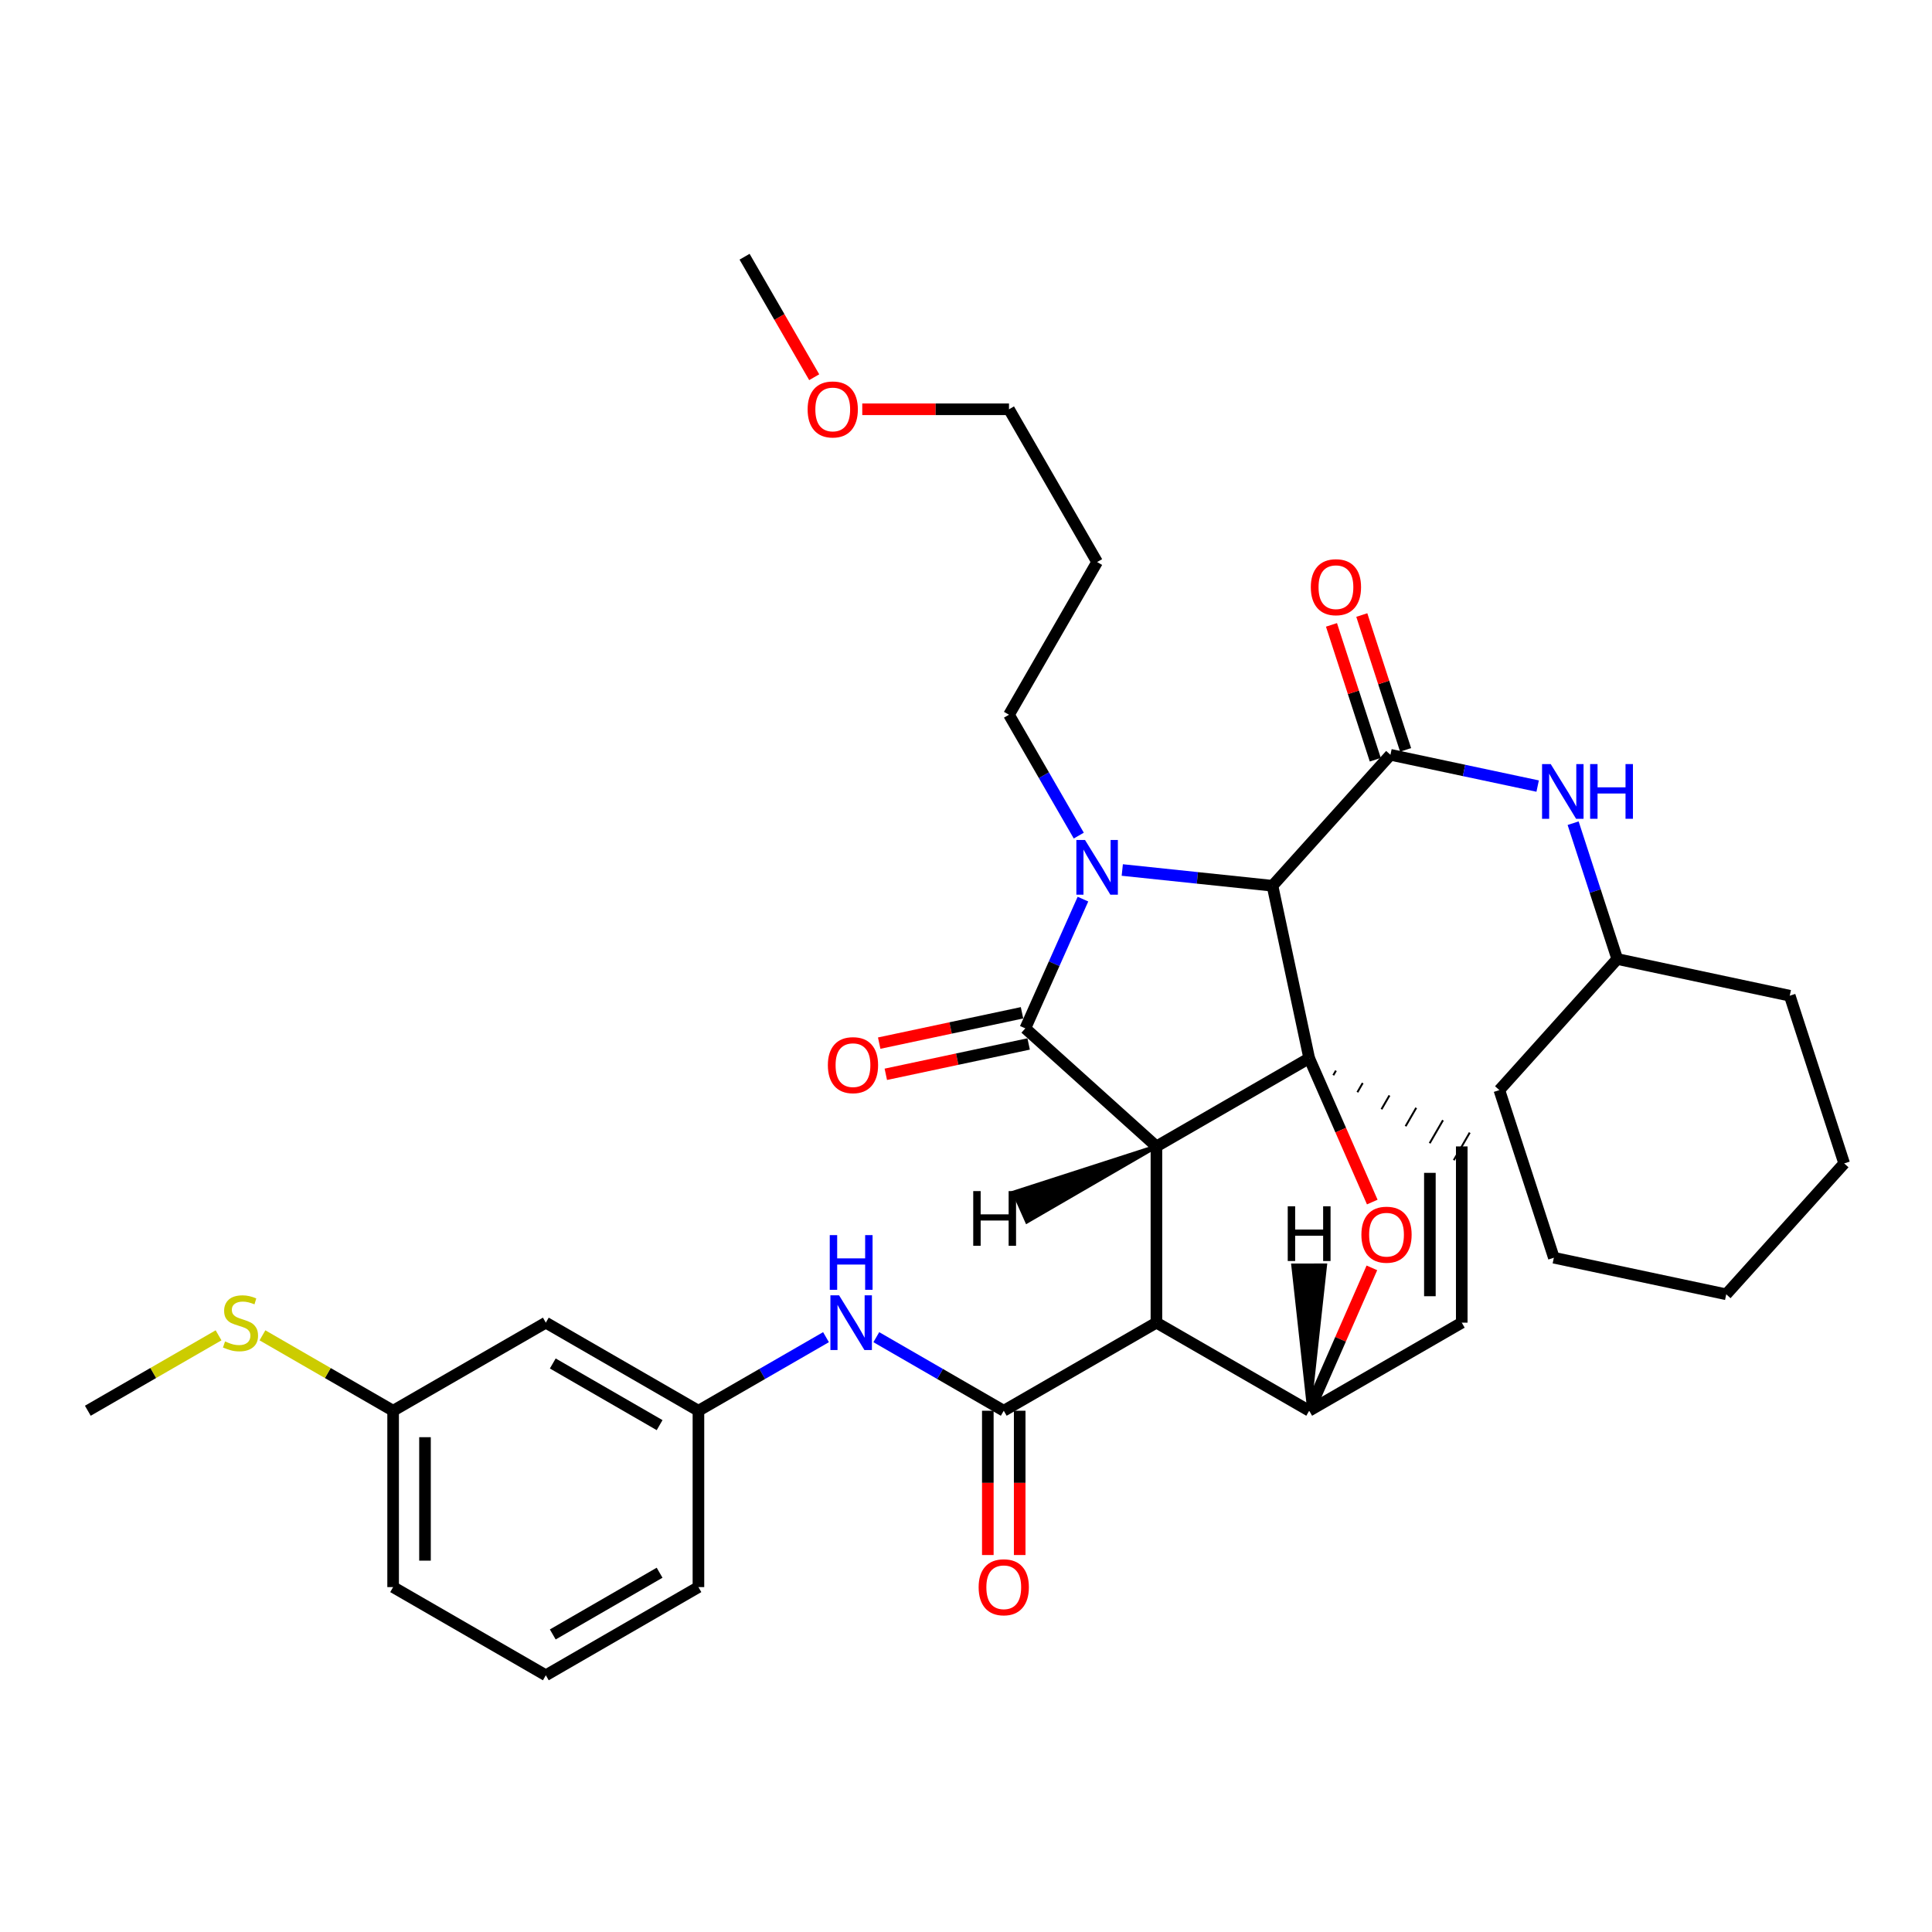 <?xml version='1.0' encoding='iso-8859-1'?>
<svg version='1.1' baseProfile='full'
              xmlns='http://www.w3.org/2000/svg'
                      xmlns:rdkit='http://www.rdkit.org/xml'
                      xmlns:xlink='http://www.w3.org/1999/xlink'
                  xml:space='preserve'
width='1000px' height='1000px' viewBox='0 0 1000 1000'>
<!-- END OF HEADER -->
<rect style='opacity:1.0;fill:#FFFFFF;stroke:none' width='1000' height='1000' x='0' y='0'> </rect>
<path class='bond-0' d='M 598.563,593.384 L 677.638,547.746' style='fill:none;fill-rule:evenodd;stroke:#000000;stroke-width:6px;stroke-linecap:butt;stroke-linejoin:miter;stroke-opacity:1' />
<path class='bond-2' d='M 598.563,593.384 L 598.563,684.605' style='fill:none;fill-rule:evenodd;stroke:#000000;stroke-width:6px;stroke-linecap:butt;stroke-linejoin:miter;stroke-opacity:1' />
<path class='bond-35' d='M 598.563,593.384 L 530.706,532.283' style='fill:none;fill-rule:evenodd;stroke:#000000;stroke-width:6px;stroke-linecap:butt;stroke-linejoin:miter;stroke-opacity:1' />
<path class='bond-40' d='M 598.563,593.384 L 524.842,617.175 L 531.553,632.248 Z' style='fill:#000000;fill-rule:evenodd;fill-opacity:1;stroke:#000000;stroke-width:2px;stroke-linecap:butt;stroke-linejoin:miter;stroke-opacity:1;' />
<path class='bond-36' d='M 677.638,547.746 L 693.962,584.965' style='fill:none;fill-rule:evenodd;stroke:#000000;stroke-width:6px;stroke-linecap:butt;stroke-linejoin:miter;stroke-opacity:1' />
<path class='bond-36' d='M 693.962,584.965 L 710.285,622.183' style='fill:none;fill-rule:evenodd;stroke:#FF0000;stroke-width:6px;stroke-linecap:butt;stroke-linejoin:miter;stroke-opacity:1' />
<path class='bond-37' d='M 677.638,547.746 L 658.637,458.469' style='fill:none;fill-rule:evenodd;stroke:#000000;stroke-width:6px;stroke-linecap:butt;stroke-linejoin:miter;stroke-opacity:1' />
<path class='bond-38' d='M 690.111,556.543 L 691.487,554.162' style='fill:none;fill-rule:evenodd;stroke:#000000;stroke-width:1.0px;stroke-linecap:butt;stroke-linejoin:miter;stroke-opacity:1' />
<path class='bond-38' d='M 702.584,565.339 L 705.336,560.578' style='fill:none;fill-rule:evenodd;stroke:#000000;stroke-width:1.0px;stroke-linecap:butt;stroke-linejoin:miter;stroke-opacity:1' />
<path class='bond-38' d='M 715.057,574.136 L 719.185,566.994' style='fill:none;fill-rule:evenodd;stroke:#000000;stroke-width:1.0px;stroke-linecap:butt;stroke-linejoin:miter;stroke-opacity:1' />
<path class='bond-38' d='M 727.53,582.933 L 733.034,573.41' style='fill:none;fill-rule:evenodd;stroke:#000000;stroke-width:1.0px;stroke-linecap:butt;stroke-linejoin:miter;stroke-opacity:1' />
<path class='bond-38' d='M 740.003,591.73 L 746.883,579.826' style='fill:none;fill-rule:evenodd;stroke:#000000;stroke-width:1.0px;stroke-linecap:butt;stroke-linejoin:miter;stroke-opacity:1' />
<path class='bond-38' d='M 752.476,600.526 L 760.732,586.242' style='fill:none;fill-rule:evenodd;stroke:#000000;stroke-width:1.0px;stroke-linecap:butt;stroke-linejoin:miter;stroke-opacity:1' />
<path class='bond-1' d='M 580.887,450.311 L 619.762,454.39' style='fill:none;fill-rule:evenodd;stroke:#0000FF;stroke-width:6px;stroke-linecap:butt;stroke-linejoin:miter;stroke-opacity:1' />
<path class='bond-1' d='M 619.762,454.39 L 658.637,458.469' style='fill:none;fill-rule:evenodd;stroke:#000000;stroke-width:6px;stroke-linecap:butt;stroke-linejoin:miter;stroke-opacity:1' />
<path class='bond-13' d='M 558.374,432.504 L 540.315,401.224' style='fill:none;fill-rule:evenodd;stroke:#0000FF;stroke-width:6px;stroke-linecap:butt;stroke-linejoin:miter;stroke-opacity:1' />
<path class='bond-13' d='M 540.315,401.224 L 522.255,369.943' style='fill:none;fill-rule:evenodd;stroke:#000000;stroke-width:6px;stroke-linecap:butt;stroke-linejoin:miter;stroke-opacity:1' />
<path class='bond-34' d='M 560.535,465.386 L 545.621,498.835' style='fill:none;fill-rule:evenodd;stroke:#0000FF;stroke-width:6px;stroke-linecap:butt;stroke-linejoin:miter;stroke-opacity:1' />
<path class='bond-34' d='M 545.621,498.835 L 530.706,532.283' style='fill:none;fill-rule:evenodd;stroke:#000000;stroke-width:6px;stroke-linecap:butt;stroke-linejoin:miter;stroke-opacity:1' />
<path class='bond-3' d='M 658.637,458.469 L 719.692,390.685' style='fill:none;fill-rule:evenodd;stroke:#000000;stroke-width:6px;stroke-linecap:butt;stroke-linejoin:miter;stroke-opacity:1' />
<path class='bond-4' d='M 598.563,684.605 L 519.542,730.197' style='fill:none;fill-rule:evenodd;stroke:#000000;stroke-width:6px;stroke-linecap:butt;stroke-linejoin:miter;stroke-opacity:1' />
<path class='bond-31' d='M 598.563,684.605 L 677.638,730.197' style='fill:none;fill-rule:evenodd;stroke:#000000;stroke-width:6px;stroke-linecap:butt;stroke-linejoin:miter;stroke-opacity:1' />
<path class='bond-5' d='M 710.088,656.244 L 693.863,693.22' style='fill:none;fill-rule:evenodd;stroke:#FF0000;stroke-width:6px;stroke-linecap:butt;stroke-linejoin:miter;stroke-opacity:1' />
<path class='bond-5' d='M 693.863,693.22 L 677.638,730.197' style='fill:none;fill-rule:evenodd;stroke:#000000;stroke-width:6px;stroke-linecap:butt;stroke-linejoin:miter;stroke-opacity:1' />
<path class='bond-8' d='M 719.692,390.685 L 757.789,398.78' style='fill:none;fill-rule:evenodd;stroke:#000000;stroke-width:6px;stroke-linecap:butt;stroke-linejoin:miter;stroke-opacity:1' />
<path class='bond-8' d='M 757.789,398.78 L 795.886,406.874' style='fill:none;fill-rule:evenodd;stroke:#0000FF;stroke-width:6px;stroke-linecap:butt;stroke-linejoin:miter;stroke-opacity:1' />
<path class='bond-9' d='M 727.538,388.136 L 716.2,353.238' style='fill:none;fill-rule:evenodd;stroke:#000000;stroke-width:6px;stroke-linecap:butt;stroke-linejoin:miter;stroke-opacity:1' />
<path class='bond-9' d='M 716.2,353.238 L 704.862,318.34' style='fill:none;fill-rule:evenodd;stroke:#FF0000;stroke-width:6px;stroke-linecap:butt;stroke-linejoin:miter;stroke-opacity:1' />
<path class='bond-9' d='M 711.847,393.234 L 700.509,358.336' style='fill:none;fill-rule:evenodd;stroke:#000000;stroke-width:6px;stroke-linecap:butt;stroke-linejoin:miter;stroke-opacity:1' />
<path class='bond-9' d='M 700.509,358.336 L 689.17,323.438' style='fill:none;fill-rule:evenodd;stroke:#FF0000;stroke-width:6px;stroke-linecap:butt;stroke-linejoin:miter;stroke-opacity:1' />
<path class='bond-7' d='M 519.542,730.197 L 486.56,711.158' style='fill:none;fill-rule:evenodd;stroke:#000000;stroke-width:6px;stroke-linecap:butt;stroke-linejoin:miter;stroke-opacity:1' />
<path class='bond-7' d='M 486.56,711.158 L 453.578,692.12' style='fill:none;fill-rule:evenodd;stroke:#0000FF;stroke-width:6px;stroke-linecap:butt;stroke-linejoin:miter;stroke-opacity:1' />
<path class='bond-10' d='M 511.293,730.197 L 511.293,767.538' style='fill:none;fill-rule:evenodd;stroke:#000000;stroke-width:6px;stroke-linecap:butt;stroke-linejoin:miter;stroke-opacity:1' />
<path class='bond-10' d='M 511.293,767.538 L 511.293,804.879' style='fill:none;fill-rule:evenodd;stroke:#FF0000;stroke-width:6px;stroke-linecap:butt;stroke-linejoin:miter;stroke-opacity:1' />
<path class='bond-10' d='M 527.792,730.197 L 527.792,767.538' style='fill:none;fill-rule:evenodd;stroke:#000000;stroke-width:6px;stroke-linecap:butt;stroke-linejoin:miter;stroke-opacity:1' />
<path class='bond-10' d='M 527.792,767.538 L 527.792,804.879' style='fill:none;fill-rule:evenodd;stroke:#FF0000;stroke-width:6px;stroke-linecap:butt;stroke-linejoin:miter;stroke-opacity:1' />
<path class='bond-30' d='M 677.638,730.197 L 756.604,684.605' style='fill:none;fill-rule:evenodd;stroke:#000000;stroke-width:6px;stroke-linecap:butt;stroke-linejoin:miter;stroke-opacity:1' />
<path class='bond-41' d='M 677.638,730.197 L 685.865,654.985 L 669.366,654.99 Z' style='fill:#000000;fill-rule:evenodd;fill-opacity:1;stroke:#000000;stroke-width:2px;stroke-linecap:butt;stroke-linejoin:miter;stroke-opacity:1;' />
<path class='bond-6' d='M 756.604,593.384 L 756.604,684.605' style='fill:none;fill-rule:evenodd;stroke:#000000;stroke-width:6px;stroke-linecap:butt;stroke-linejoin:miter;stroke-opacity:1' />
<path class='bond-6' d='M 740.105,607.067 L 740.105,670.922' style='fill:none;fill-rule:evenodd;stroke:#000000;stroke-width:6px;stroke-linecap:butt;stroke-linejoin:miter;stroke-opacity:1' />
<path class='bond-11' d='M 427.537,692.115 L 394.523,711.156' style='fill:none;fill-rule:evenodd;stroke:#0000FF;stroke-width:6px;stroke-linecap:butt;stroke-linejoin:miter;stroke-opacity:1' />
<path class='bond-11' d='M 394.523,711.156 L 361.51,730.197' style='fill:none;fill-rule:evenodd;stroke:#000000;stroke-width:6px;stroke-linecap:butt;stroke-linejoin:miter;stroke-opacity:1' />
<path class='bond-16' d='M 814.248,426.081 L 825.67,461.23' style='fill:none;fill-rule:evenodd;stroke:#0000FF;stroke-width:6px;stroke-linecap:butt;stroke-linejoin:miter;stroke-opacity:1' />
<path class='bond-16' d='M 825.67,461.23 L 837.091,496.379' style='fill:none;fill-rule:evenodd;stroke:#000000;stroke-width:6px;stroke-linecap:butt;stroke-linejoin:miter;stroke-opacity:1' />
<path class='bond-39' d='M 458.497,556.061 L 495.459,548.206' style='fill:none;fill-rule:evenodd;stroke:#FF0000;stroke-width:6px;stroke-linecap:butt;stroke-linejoin:miter;stroke-opacity:1' />
<path class='bond-39' d='M 495.459,548.206 L 532.421,540.352' style='fill:none;fill-rule:evenodd;stroke:#000000;stroke-width:6px;stroke-linecap:butt;stroke-linejoin:miter;stroke-opacity:1' />
<path class='bond-39' d='M 455.067,539.922 L 492.03,532.068' style='fill:none;fill-rule:evenodd;stroke:#FF0000;stroke-width:6px;stroke-linecap:butt;stroke-linejoin:miter;stroke-opacity:1' />
<path class='bond-39' d='M 492.03,532.068 L 528.992,524.214' style='fill:none;fill-rule:evenodd;stroke:#000000;stroke-width:6px;stroke-linecap:butt;stroke-linejoin:miter;stroke-opacity:1' />
<path class='bond-12' d='M 361.51,730.197 L 282.517,684.605' style='fill:none;fill-rule:evenodd;stroke:#000000;stroke-width:6px;stroke-linecap:butt;stroke-linejoin:miter;stroke-opacity:1' />
<path class='bond-12' d='M 341.413,737.648 L 286.118,705.733' style='fill:none;fill-rule:evenodd;stroke:#000000;stroke-width:6px;stroke-linecap:butt;stroke-linejoin:miter;stroke-opacity:1' />
<path class='bond-20' d='M 361.51,730.197 L 361.51,821.482' style='fill:none;fill-rule:evenodd;stroke:#000000;stroke-width:6px;stroke-linecap:butt;stroke-linejoin:miter;stroke-opacity:1' />
<path class='bond-14' d='M 282.517,684.605 L 203.478,730.197' style='fill:none;fill-rule:evenodd;stroke:#000000;stroke-width:6px;stroke-linecap:butt;stroke-linejoin:miter;stroke-opacity:1' />
<path class='bond-17' d='M 522.255,369.943 L 567.866,290.913' style='fill:none;fill-rule:evenodd;stroke:#000000;stroke-width:6px;stroke-linecap:butt;stroke-linejoin:miter;stroke-opacity:1' />
<path class='bond-15' d='M 203.478,730.197 L 169.661,710.679' style='fill:none;fill-rule:evenodd;stroke:#000000;stroke-width:6px;stroke-linecap:butt;stroke-linejoin:miter;stroke-opacity:1' />
<path class='bond-15' d='M 169.661,710.679 L 135.845,691.161' style='fill:none;fill-rule:evenodd;stroke:#CCCC00;stroke-width:6px;stroke-linecap:butt;stroke-linejoin:miter;stroke-opacity:1' />
<path class='bond-33' d='M 203.478,730.197 L 203.478,821.482' style='fill:none;fill-rule:evenodd;stroke:#000000;stroke-width:6px;stroke-linecap:butt;stroke-linejoin:miter;stroke-opacity:1' />
<path class='bond-33' d='M 219.977,743.889 L 219.977,807.789' style='fill:none;fill-rule:evenodd;stroke:#000000;stroke-width:6px;stroke-linecap:butt;stroke-linejoin:miter;stroke-opacity:1' />
<path class='bond-23' d='M 113.123,691.159 L 79.289,710.678' style='fill:none;fill-rule:evenodd;stroke:#CCCC00;stroke-width:6px;stroke-linecap:butt;stroke-linejoin:miter;stroke-opacity:1' />
<path class='bond-23' d='M 79.289,710.678 L 45.455,730.197' style='fill:none;fill-rule:evenodd;stroke:#000000;stroke-width:6px;stroke-linecap:butt;stroke-linejoin:miter;stroke-opacity:1' />
<path class='bond-25' d='M 837.091,496.379 L 776.064,564.236' style='fill:none;fill-rule:evenodd;stroke:#000000;stroke-width:6px;stroke-linecap:butt;stroke-linejoin:miter;stroke-opacity:1' />
<path class='bond-26' d='M 837.091,496.379 L 926.369,515.381' style='fill:none;fill-rule:evenodd;stroke:#000000;stroke-width:6px;stroke-linecap:butt;stroke-linejoin:miter;stroke-opacity:1' />
<path class='bond-21' d='M 567.866,290.913 L 522.255,211.846' style='fill:none;fill-rule:evenodd;stroke:#000000;stroke-width:6px;stroke-linecap:butt;stroke-linejoin:miter;stroke-opacity:1' />
<path class='bond-18' d='M 446.306,211.846 L 484.281,211.846' style='fill:none;fill-rule:evenodd;stroke:#FF0000;stroke-width:6px;stroke-linecap:butt;stroke-linejoin:miter;stroke-opacity:1' />
<path class='bond-18' d='M 484.281,211.846 L 522.255,211.846' style='fill:none;fill-rule:evenodd;stroke:#000000;stroke-width:6px;stroke-linecap:butt;stroke-linejoin:miter;stroke-opacity:1' />
<path class='bond-24' d='M 421.431,195.246 L 403.409,164.063' style='fill:none;fill-rule:evenodd;stroke:#FF0000;stroke-width:6px;stroke-linecap:butt;stroke-linejoin:miter;stroke-opacity:1' />
<path class='bond-24' d='M 403.409,164.063 L 385.387,132.881' style='fill:none;fill-rule:evenodd;stroke:#000000;stroke-width:6px;stroke-linecap:butt;stroke-linejoin:miter;stroke-opacity:1' />
<path class='bond-19' d='M 282.517,867.119 L 361.51,821.482' style='fill:none;fill-rule:evenodd;stroke:#000000;stroke-width:6px;stroke-linecap:butt;stroke-linejoin:miter;stroke-opacity:1' />
<path class='bond-19' d='M 286.112,845.988 L 341.407,814.041' style='fill:none;fill-rule:evenodd;stroke:#000000;stroke-width:6px;stroke-linecap:butt;stroke-linejoin:miter;stroke-opacity:1' />
<path class='bond-22' d='M 282.517,867.119 L 203.478,821.482' style='fill:none;fill-rule:evenodd;stroke:#000000;stroke-width:6px;stroke-linecap:butt;stroke-linejoin:miter;stroke-opacity:1' />
<path class='bond-27' d='M 776.064,564.236 L 804.277,650.993' style='fill:none;fill-rule:evenodd;stroke:#000000;stroke-width:6px;stroke-linecap:butt;stroke-linejoin:miter;stroke-opacity:1' />
<path class='bond-28' d='M 926.369,515.381 L 954.545,602.183' style='fill:none;fill-rule:evenodd;stroke:#000000;stroke-width:6px;stroke-linecap:butt;stroke-linejoin:miter;stroke-opacity:1' />
<path class='bond-32' d='M 804.277,650.993 L 893.499,669.93' style='fill:none;fill-rule:evenodd;stroke:#000000;stroke-width:6px;stroke-linecap:butt;stroke-linejoin:miter;stroke-opacity:1' />
<path class='bond-29' d='M 954.545,602.183 L 893.499,669.93' style='fill:none;fill-rule:evenodd;stroke:#000000;stroke-width:6px;stroke-linecap:butt;stroke-linejoin:miter;stroke-opacity:1' />
<path  class='atom-2' d='M 561.606 434.785
L 570.886 449.785
Q 571.806 451.265, 573.286 453.945
Q 574.766 456.625, 574.846 456.785
L 574.846 434.785
L 578.606 434.785
L 578.606 463.105
L 574.726 463.105
L 564.766 446.705
Q 563.606 444.785, 562.366 442.585
Q 561.166 440.385, 560.806 439.705
L 560.806 463.105
L 557.126 463.105
L 557.126 434.785
L 561.606 434.785
' fill='#0000FF'/>
<path  class='atom-5' d='M 704.658 639.074
Q 704.658 632.274, 708.018 628.474
Q 711.378 624.674, 717.658 624.674
Q 723.938 624.674, 727.298 628.474
Q 730.658 632.274, 730.658 639.074
Q 730.658 645.954, 727.258 649.874
Q 723.858 653.754, 717.658 653.754
Q 711.418 653.754, 708.018 649.874
Q 704.658 645.994, 704.658 639.074
M 717.658 650.554
Q 721.978 650.554, 724.298 647.674
Q 726.658 644.754, 726.658 639.074
Q 726.658 633.514, 724.298 630.714
Q 721.978 627.874, 717.658 627.874
Q 713.338 627.874, 710.978 630.674
Q 708.658 633.474, 708.658 639.074
Q 708.658 644.794, 710.978 647.674
Q 713.338 650.554, 717.658 650.554
' fill='#FF0000'/>
<path  class='atom-11' d='M 434.298 670.445
L 443.578 685.445
Q 444.498 686.925, 445.978 689.605
Q 447.458 692.285, 447.538 692.445
L 447.538 670.445
L 451.298 670.445
L 451.298 698.765
L 447.418 698.765
L 437.458 682.365
Q 436.298 680.445, 435.058 678.245
Q 433.858 676.045, 433.498 675.365
L 433.498 698.765
L 429.818 698.765
L 429.818 670.445
L 434.298 670.445
' fill='#0000FF'/>
<path  class='atom-11' d='M 429.478 639.293
L 433.318 639.293
L 433.318 651.333
L 447.798 651.333
L 447.798 639.293
L 451.638 639.293
L 451.638 667.613
L 447.798 667.613
L 447.798 654.533
L 433.318 654.533
L 433.318 667.613
L 429.478 667.613
L 429.478 639.293
' fill='#0000FF'/>
<path  class='atom-12' d='M 802.646 395.481
L 811.926 410.481
Q 812.846 411.961, 814.326 414.641
Q 815.806 417.321, 815.886 417.481
L 815.886 395.481
L 819.646 395.481
L 819.646 423.801
L 815.766 423.801
L 805.806 407.401
Q 804.646 405.481, 803.406 403.281
Q 802.206 401.081, 801.846 400.401
L 801.846 423.801
L 798.166 423.801
L 798.166 395.481
L 802.646 395.481
' fill='#0000FF'/>
<path  class='atom-12' d='M 823.046 395.481
L 826.886 395.481
L 826.886 407.521
L 841.366 407.521
L 841.366 395.481
L 845.206 395.481
L 845.206 423.801
L 841.366 423.801
L 841.366 410.721
L 826.886 410.721
L 826.886 423.801
L 823.046 423.801
L 823.046 395.481
' fill='#0000FF'/>
<path  class='atom-13' d='M 428.502 551.318
Q 428.502 544.518, 431.862 540.718
Q 435.222 536.918, 441.502 536.918
Q 447.782 536.918, 451.142 540.718
Q 454.502 544.518, 454.502 551.318
Q 454.502 558.198, 451.102 562.118
Q 447.702 565.998, 441.502 565.998
Q 435.262 565.998, 431.862 562.118
Q 428.502 558.238, 428.502 551.318
M 441.502 562.798
Q 445.822 562.798, 448.142 559.918
Q 450.502 556.998, 450.502 551.318
Q 450.502 545.758, 448.142 542.958
Q 445.822 540.118, 441.502 540.118
Q 437.182 540.118, 434.822 542.918
Q 432.502 545.718, 432.502 551.318
Q 432.502 557.038, 434.822 559.918
Q 437.182 562.798, 441.502 562.798
' fill='#FF0000'/>
<path  class='atom-14' d='M 678.479 303.926
Q 678.479 297.126, 681.839 293.326
Q 685.199 289.526, 691.479 289.526
Q 697.759 289.526, 701.119 293.326
Q 704.479 297.126, 704.479 303.926
Q 704.479 310.806, 701.079 314.726
Q 697.679 318.606, 691.479 318.606
Q 685.239 318.606, 681.839 314.726
Q 678.479 310.846, 678.479 303.926
M 691.479 315.406
Q 695.799 315.406, 698.119 312.526
Q 700.479 309.606, 700.479 303.926
Q 700.479 298.366, 698.119 295.566
Q 695.799 292.726, 691.479 292.726
Q 687.159 292.726, 684.799 295.526
Q 682.479 298.326, 682.479 303.926
Q 682.479 309.646, 684.799 312.526
Q 687.159 315.406, 691.479 315.406
' fill='#FF0000'/>
<path  class='atom-15' d='M 506.542 821.562
Q 506.542 814.762, 509.902 810.962
Q 513.262 807.162, 519.542 807.162
Q 525.822 807.162, 529.182 810.962
Q 532.542 814.762, 532.542 821.562
Q 532.542 828.442, 529.142 832.362
Q 525.742 836.242, 519.542 836.242
Q 513.302 836.242, 509.902 832.362
Q 506.542 828.482, 506.542 821.562
M 519.542 833.042
Q 523.862 833.042, 526.182 830.162
Q 528.542 827.242, 528.542 821.562
Q 528.542 816.002, 526.182 813.202
Q 523.862 810.362, 519.542 810.362
Q 515.222 810.362, 512.862 813.162
Q 510.542 815.962, 510.542 821.562
Q 510.542 827.282, 512.862 830.162
Q 515.222 833.042, 519.542 833.042
' fill='#FF0000'/>
<path  class='atom-20' d='M 116.484 694.325
Q 116.804 694.445, 118.124 695.005
Q 119.444 695.565, 120.884 695.925
Q 122.364 696.245, 123.804 696.245
Q 126.484 696.245, 128.044 694.965
Q 129.604 693.645, 129.604 691.365
Q 129.604 689.805, 128.804 688.845
Q 128.044 687.885, 126.844 687.365
Q 125.644 686.845, 123.644 686.245
Q 121.124 685.485, 119.604 684.765
Q 118.124 684.045, 117.044 682.525
Q 116.004 681.005, 116.004 678.445
Q 116.004 674.885, 118.404 672.685
Q 120.844 670.485, 125.644 670.485
Q 128.924 670.485, 132.644 672.045
L 131.724 675.125
Q 128.324 673.725, 125.764 673.725
Q 123.004 673.725, 121.484 674.885
Q 119.964 676.005, 120.004 677.965
Q 120.004 679.485, 120.764 680.405
Q 121.564 681.325, 122.684 681.845
Q 123.844 682.365, 125.764 682.965
Q 128.324 683.765, 129.844 684.565
Q 131.364 685.365, 132.444 687.005
Q 133.564 688.605, 133.564 691.365
Q 133.564 695.285, 130.924 697.405
Q 128.324 699.485, 123.964 699.485
Q 121.444 699.485, 119.524 698.925
Q 117.644 698.405, 115.404 697.485
L 116.484 694.325
' fill='#CCCC00'/>
<path  class='atom-23' d='M 418.025 211.926
Q 418.025 205.126, 421.385 201.326
Q 424.745 197.526, 431.025 197.526
Q 437.305 197.526, 440.665 201.326
Q 444.025 205.126, 444.025 211.926
Q 444.025 218.806, 440.625 222.726
Q 437.225 226.606, 431.025 226.606
Q 424.785 226.606, 421.385 222.726
Q 418.025 218.846, 418.025 211.926
M 431.025 223.406
Q 435.345 223.406, 437.665 220.526
Q 440.025 217.606, 440.025 211.926
Q 440.025 206.366, 437.665 203.566
Q 435.345 200.726, 431.025 200.726
Q 426.705 200.726, 424.345 203.526
Q 422.025 206.326, 422.025 211.926
Q 422.025 217.646, 424.345 220.526
Q 426.705 223.406, 431.025 223.406
' fill='#FF0000'/>
<path  class='atom-36' d='M 503.746 616.505
L 507.586 616.505
L 507.586 628.545
L 522.066 628.545
L 522.066 616.505
L 525.906 616.505
L 525.906 644.825
L 522.066 644.825
L 522.066 631.745
L 507.586 631.745
L 507.586 644.825
L 503.746 644.825
L 503.746 616.505
' fill='#000000'/>
<path  class='atom-37' d='M 666.531 624.376
L 670.371 624.376
L 670.371 636.416
L 684.851 636.416
L 684.851 624.376
L 688.691 624.376
L 688.691 652.696
L 684.851 652.696
L 684.851 639.616
L 670.371 639.616
L 670.371 652.696
L 666.531 652.696
L 666.531 624.376
' fill='#000000'/>
</svg>
